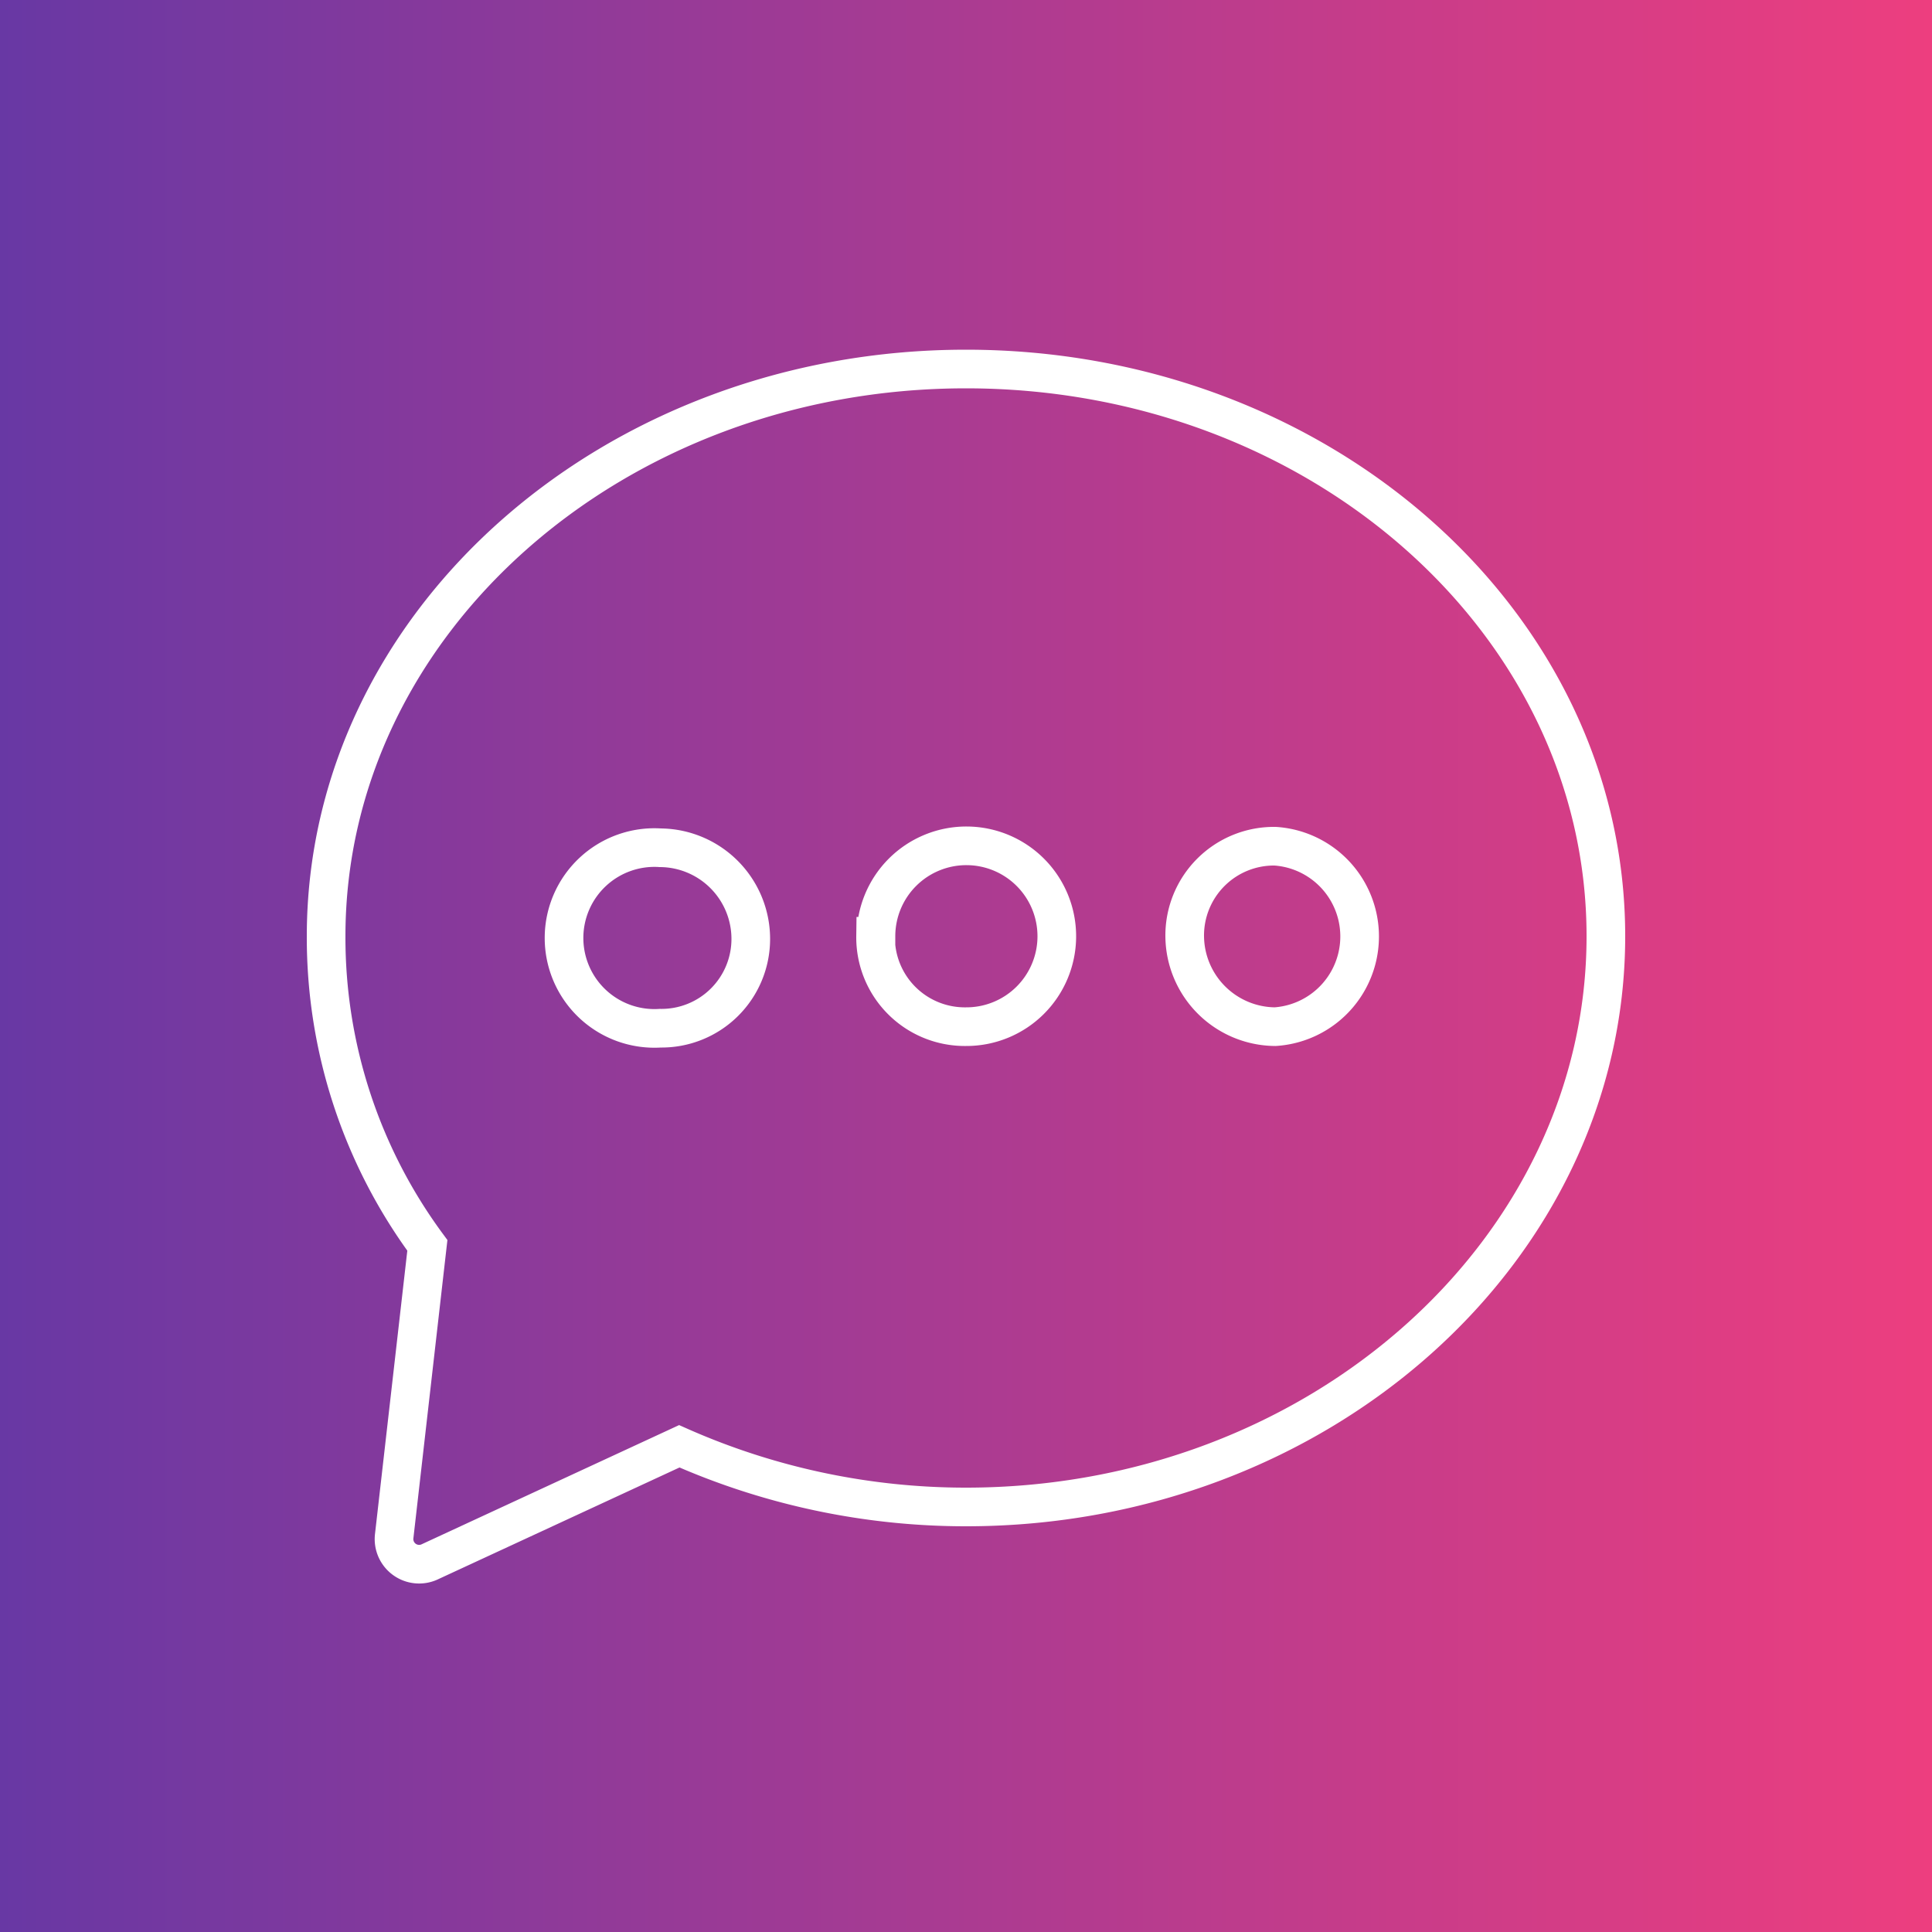 <svg id="e87721dc-4067-434a-ad9d-8719a898b3e1" data-name="Capa 1" xmlns="http://www.w3.org/2000/svg" xmlns:xlink="http://www.w3.org/1999/xlink" viewBox="0 0 50 50"><rect x="0" y="0" width="50" height="50" fill="#333333" stroke="none"/><defs><linearGradient id="e3e91bf2-942a-4744-9aeb-830040c24ab6" y1="25" x2="50" y2="25" gradientUnits="userSpaceOnUse"><stop offset="0" stop-color="#6838a4"/><stop offset="0.51" stop-color="#ac3b91"/><stop offset="1" stop-color="#ed3e7f"/></linearGradient></defs><title>bocadillo</title><rect width="50" height="50" style="fill:url(#e3e91bf2-942a-4744-9aeb-830040c24ab6)"/><path d="M41.56,24.23c0-8.12-7.42-14.68-16.56-14.68S8.44,16.12,8.44,24.23a13.41,13.41,0,0,0,2.62,8l-.86,7.54a.65.65,0,0,0,.9.66l6.48-3A18.29,18.29,0,0,0,25,39C34.14,39,41.56,32.35,41.56,24.23ZM33,21.9a2.34,2.34,0,0,1,0,4.67,2.36,2.36,0,0,1-2.34-2.34A2.31,2.31,0,0,1,33,21.9ZM17.09,26.61a2.34,2.34,0,1,1,0-4.67,2.36,2.36,0,0,1,2.34,2.34A2.31,2.31,0,0,1,17.09,26.61Zm5.58-2.38A2.34,2.34,0,1,1,25,26.57,2.31,2.31,0,0,1,22.66,24.23Z" style="fill:none;stroke:#fff;stroke-miterlimit:10"/></svg>